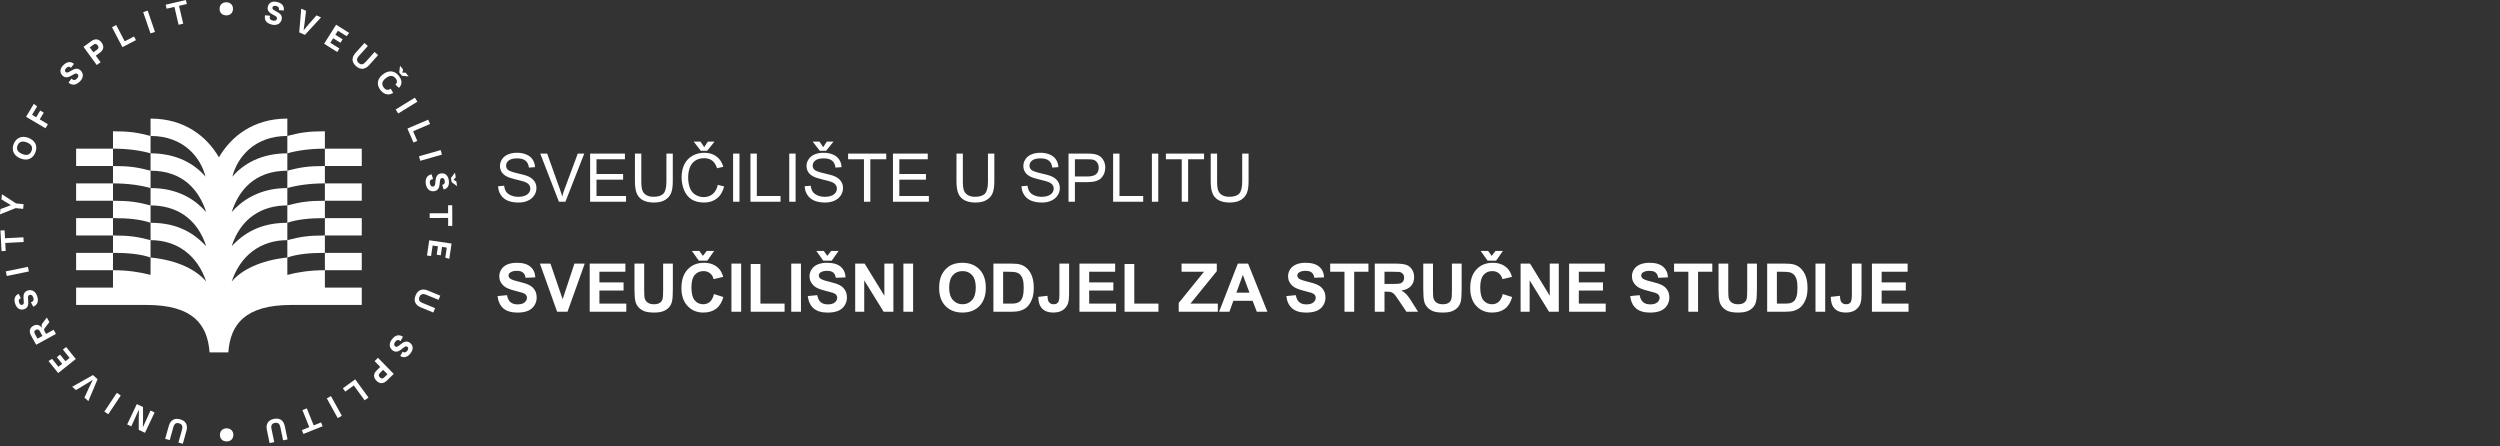 <svg width="409" height="73" viewBox="0 0 409 73" fill="none" xmlns="http://www.w3.org/2000/svg">
<rect x="0" y="0" width="409" height="73" fill="#333333" stroke="none"/>
<g clip-path="url(#clip0_1980_2933)">
<path d="M53.151 21.477V24.319C50.628 24.319 48.543 24.646 47.008 25.084V22.242C49.092 21.696 50.408 21.477 53.151 21.477ZM53.151 32.842V35.683C50.628 35.683 48.543 35.902 47.008 36.448V33.607C49.092 33.06 50.408 32.842 53.151 32.842ZM53.151 27.159V30.001C50.628 30.001 48.543 30.329 47.008 30.765V27.925C49.092 27.378 50.408 27.159 53.151 27.159ZM53.151 38.524V41.365C50.628 41.365 48.543 41.584 47.008 42.13V39.289C49.092 38.742 50.408 38.524 53.151 38.524ZM53.151 27.159H59.184V24.318L53.151 24.319V27.159ZM53.151 32.842H59.184V30.001H53.151V32.842ZM53.151 38.524H59.184V35.683L53.151 35.683V38.524ZM53.151 44.206H59.184V41.365H53.151V44.206ZM37.354 57.647C37.684 53.058 40.097 49.889 47.666 49.889H59.184V47.047H53.151V44.206C50.737 44.206 48.653 44.534 47.008 44.971V42.13C42.62 42.567 39.438 44.206 37.903 46.064C39.329 41.802 42.62 39.289 47.008 39.289V36.448C42.51 36.448 39.877 38.196 37.903 40.273C39.438 35.574 42.949 33.607 47.008 33.607V30.765C42.291 30.765 39.438 32.951 37.903 34.7C39 31.312 41.523 27.925 47.008 27.925V25.084C42.73 25.084 39.767 26.831 38.013 28.908C38.78 25.848 41.523 22.242 47.008 22.242V19.401C41.413 19.401 37.793 22.352 35.819 25.739C33.844 22.352 30.224 19.401 24.63 19.401V22.242C30.114 22.242 32.857 25.848 33.624 28.908C31.869 26.831 28.907 25.084 24.63 25.084V27.925C30.114 27.925 32.637 31.312 33.734 34.7C32.198 32.951 29.456 30.765 24.63 30.765V33.607C28.688 33.607 32.198 35.574 33.734 40.273C31.76 38.196 29.127 36.448 24.63 36.448V39.289C29.017 39.289 32.308 41.802 33.734 46.064C32.198 44.206 29.127 42.567 24.63 42.13V44.971C22.984 44.534 20.899 44.206 18.486 44.206V47.047H12.453V49.889H23.971C31.54 49.889 33.953 53.058 34.283 57.647H37.354ZM18.486 21.477V24.319C21.009 24.319 23.093 24.646 24.63 25.084V22.242C22.545 21.696 21.229 21.477 18.486 21.477ZM18.486 32.842V35.683C21.009 35.683 23.093 35.902 24.63 36.448V33.607C22.545 33.06 21.229 32.842 18.486 32.842ZM18.486 27.159V30.001C21.009 30.001 23.093 30.329 24.63 30.765V27.925C22.545 27.378 21.229 27.159 18.486 27.159ZM18.486 38.524V41.365C21.009 41.365 23.093 41.584 24.63 42.13V39.289C22.545 38.742 21.229 38.524 18.486 38.524ZM12.453 27.159H18.486V24.319L12.453 24.318V27.159ZM12.453 32.842H18.486V30.001H12.453V32.842ZM12.453 38.524H18.486V35.683L12.453 35.683V38.524ZM12.453 44.206H18.486V41.365H12.453V44.206Z" fill="white"/>
<path d="M51.775 2.518L50.632 3.822C50.541 3.927 50.455 4.025 50.372 4.118C50.123 4.402 49.921 4.653 49.7 4.925L49.673 4.914C49.673 4.914 49.786 4.161 49.838 3.73L50.069 1.795L50.073 1.766L49.283 1.418L48.956 5.268L48.954 5.295L49.86 5.695L49.885 5.707L52.52 2.847L51.801 2.53L51.775 2.518Z" fill="white"/>
<path d="M35.925 1.392C35.958 0.731 36.432 0.344 37.074 0.375C37.716 0.407 38.15 0.838 38.117 1.498C38.085 2.159 37.611 2.546 36.969 2.515C36.327 2.484 35.893 2.052 35.925 1.392Z" fill="white"/>
<path d="M38.176 71.174C38.16 71.835 37.695 72.234 37.053 72.219C36.411 72.204 35.966 71.783 35.982 71.122C35.998 70.46 36.462 70.062 37.104 70.077C37.746 70.092 38.191 70.512 38.176 71.174Z" fill="white"/>
<path d="M44.474 4.024C44.631 4.063 44.782 4.082 44.925 4.082C45.166 4.082 45.386 4.026 45.571 3.915C45.824 3.763 45.999 3.515 46.077 3.198C46.239 2.533 45.774 2.189 45.41 1.988L44.908 1.71C44.657 1.569 44.522 1.445 44.577 1.23C44.655 0.919 44.955 0.925 45.192 0.984C45.567 1.078 45.699 1.272 45.623 1.611L45.614 1.653L46.416 1.725L46.422 1.692C46.471 1.447 46.538 0.627 45.358 0.331C44.932 0.224 44.576 0.25 44.3 0.408C44.059 0.547 43.89 0.784 43.812 1.093C43.689 1.579 43.903 1.978 44.448 2.282L44.977 2.577C45.267 2.739 45.354 2.875 45.302 3.08C45.222 3.396 44.907 3.437 44.64 3.369C44.069 3.226 44.09 2.932 44.164 2.617L44.175 2.574L43.356 2.503L43.35 2.537C43.212 3.302 43.59 3.802 44.474 4.024Z" fill="white"/>
<path d="M55.284 5.028L56.701 5.914L57.131 5.386L54.987 4.046L53.024 7.161L55.169 8.502L55.528 7.931L54.041 7.001L54.507 6.26L55.691 7L56.051 6.429L54.867 5.689L55.284 5.028Z" fill="white"/>
<path d="M61.278 8.502L59.813 10.141C59.614 10.363 59.43 10.486 59.249 10.516C59.065 10.546 58.883 10.479 58.693 10.31C58.504 10.143 58.409 9.961 58.413 9.773C58.416 9.584 58.516 9.379 58.71 9.162L60.174 7.524L59.618 7.029L58.153 8.668C57.488 9.411 57.52 10.173 58.243 10.814C58.576 11.109 58.917 11.256 59.254 11.256C59.647 11.256 60.034 11.055 60.392 10.655L61.857 9.016L61.278 8.502Z" fill="white"/>
<path d="M64.734 17.91L65.142 18.567L68.251 16.654L68.283 16.634L67.876 15.977L64.767 17.89L64.734 17.91Z" fill="white"/>
<path d="M67.583 21.473L70.32 20.305L70.355 20.29L70.05 19.58L66.691 21.014L66.656 21.029L67.624 23.28L67.639 23.315L68.262 23.049L67.583 21.473Z" fill="white"/>
<path d="M68.545 25.567L68.759 26.309L72.271 25.305L72.308 25.295L72.094 24.553L68.582 25.557L68.545 25.567Z" fill="white"/>
<path d="M73.987 33.58L73.31 33.582L73.312 34.885L70.335 34.89L70.297 34.891L70.299 35.662L73.314 35.657L73.316 36.96L73.993 36.959L73.987 33.618V33.58Z" fill="white"/>
<path d="M69.853 41.798L70.522 41.897L70.781 40.167L71.648 40.296L71.443 41.673L72.112 41.772L72.318 40.395L73.094 40.51L72.853 42.126L72.847 42.159L73.505 42.34L73.878 39.846L70.226 39.304L69.853 41.798Z" fill="white"/>
<path d="M68.761 47.463C68.429 47.603 68.171 47.893 67.993 48.323C67.814 48.752 67.793 49.139 67.928 49.472C68.07 49.822 68.381 50.098 68.852 50.292L70.852 51.115L70.888 51.13L71.183 50.416L69.147 49.578C68.871 49.464 68.694 49.331 68.607 49.171C68.517 49.007 68.522 48.814 68.618 48.58C68.812 48.113 69.169 47.994 69.712 48.218L71.748 49.055L72.033 48.369L69.997 47.531C69.526 47.337 69.11 47.314 68.761 47.463Z" fill="white"/>
<path d="M61.282 59.077L62.213 60.029L61.635 60.59C61.069 61.139 61.05 61.74 61.581 62.283C61.845 62.552 62.127 62.688 62.413 62.688C62.703 62.688 62.996 62.55 63.281 62.273L64.414 61.173L61.838 58.539L61.282 59.077ZM63.387 61.229L62.879 61.722C62.608 61.985 62.395 61.988 62.147 61.733C62.025 61.612 61.966 61.498 61.967 61.386C61.968 61.266 62.036 61.141 62.177 61.005L62.685 60.511L63.387 61.229Z" fill="white"/>
<path d="M58.114 62.062L56.093 63.522L56.491 64.068L57.884 63.061L59.632 65.461L59.654 65.492L60.282 65.039L58.137 62.092L58.114 62.062Z" fill="white"/>
<path fill-rule="evenodd" clip-rule="evenodd" d="M55.251 68.395L53.465 65.175L54.143 64.802L55.929 68.021L55.251 68.395Z" fill="white"/>
<path d="M51.317 69.593L50.198 66.804L49.479 67.091L50.598 69.879L49.383 70.364L49.635 70.989L52.784 69.734L52.533 69.109L51.317 69.593Z" fill="white"/>
<path d="M44.816 68.529C44.359 68.623 44.026 68.822 43.825 69.12C43.613 69.434 43.558 69.845 43.661 70.342L44.107 72.491L44.866 72.335L44.42 70.186C44.299 69.598 44.462 69.29 44.953 69.189C45.201 69.138 45.403 69.171 45.553 69.286C45.703 69.401 45.808 69.604 45.867 69.887L46.313 72.036L47.044 71.886L46.598 69.737C46.396 68.763 45.763 68.334 44.816 68.529Z" fill="white"/>
<path d="M29.47 68.601C29.021 68.476 28.633 68.501 28.317 68.674C27.985 68.857 27.747 69.197 27.611 69.686L27.02 71.8L27.767 72.007L28.357 69.894C28.519 69.315 28.805 69.116 29.289 69.25C29.777 69.385 29.938 69.725 29.781 70.288L29.19 72.402L29.909 72.601L30.5 70.487C30.637 69.998 30.609 69.584 30.42 69.257C30.239 68.946 29.92 68.725 29.47 68.601Z" fill="white"/>
<path fill-rule="evenodd" clip-rule="evenodd" d="M17.721 67.767L17.074 67.341L19.111 64.273L19.758 64.7L17.721 67.767Z" fill="white"/>
<path d="M10.818 56.765L10.29 57.187L11.387 58.553L10.702 59.098L9.829 58.012L9.3 58.434L10.174 59.52L9.562 60.008L8.516 58.707L7.936 59.063L9.518 61.032L12.4 58.733L10.818 56.765Z" fill="white"/>
<path d="M4.724 44.41L4.568 43.653L0.99 44.39L0.952 44.398L1.109 45.154L4.687 44.417L4.724 44.41Z" fill="white"/>
<path d="M3.834 39.595L3.872 39.593L3.831 38.822L0.82 38.979L0.752 37.677L0.076 37.712L0.251 41.048L0.253 41.086L0.929 41.051L0.861 39.749L3.834 39.595Z" fill="white"/>
<path d="M3.788 34.171L3.864 33.402L2.631 33.281L0.315 31.778L0.232 32.616L1.785 33.562L0.076 34.202L-0.011 35.073L2.555 34.049L3.788 34.171Z" fill="white"/>
<path d="M3.331 25.92C3.635 26.045 3.928 26.106 4.2 26.106C4.897 26.106 5.466 25.709 5.773 24.969C5.978 24.475 5.996 23.995 5.826 23.583C5.647 23.151 5.264 22.804 4.716 22.579C4.168 22.353 3.646 22.328 3.208 22.506C2.786 22.677 2.456 23.028 2.251 23.52C2.047 24.013 2.033 24.493 2.21 24.911C2.395 25.345 2.783 25.694 3.331 25.92ZM2.877 23.778C3.048 23.364 3.344 23.154 3.747 23.154C3.944 23.154 4.168 23.204 4.415 23.306C4.793 23.462 5.046 23.663 5.166 23.904C5.281 24.134 5.274 24.406 5.148 24.712C5.021 25.017 4.832 25.215 4.587 25.297C4.332 25.384 4.011 25.348 3.632 25.193C2.882 24.884 2.621 24.394 2.877 23.778Z" fill="white"/>
<path d="M7.838 20.322L6.502 19.532L7.159 18.427L6.577 18.084L5.919 19.187L5.245 18.788L6.054 17.431L6.071 17.402L5.532 16.986L4.287 19.076L4.268 19.109L7.443 20.986L7.838 20.322Z" fill="white"/>
<path d="M15.805 6.442C15.53 6.419 15.238 6.517 14.941 6.732L13.659 7.658L15.804 10.604L15.827 10.636L16.455 10.182L15.672 9.107L16.325 8.634C16.964 8.173 17.07 7.581 16.624 6.967C16.389 6.645 16.113 6.468 15.805 6.442ZM16.112 7.8C16.094 7.918 16.008 8.032 15.848 8.147L15.275 8.561L14.684 7.751L15.259 7.336C15.565 7.115 15.775 7.142 15.985 7.43C16.088 7.567 16.129 7.688 16.112 7.8Z" fill="white"/>
<path d="M22.241 6.563L21.929 5.965L20.402 6.757L19.027 4.127L19.009 4.093L18.322 4.45L20.009 7.678L20.027 7.711L22.207 6.58L22.241 6.563Z" fill="white"/>
<path d="M24.158 1.737L23.425 1.987L24.609 5.43L24.622 5.466L25.355 5.216L24.171 1.773L24.158 1.737Z" fill="white"/>
<path d="M28.533 1.128L29.209 4.016L29.218 4.053L29.973 3.878L29.288 0.953L30.562 0.657L30.409 0L27.143 0.759L27.105 0.768L27.259 1.424L28.533 1.128Z" fill="white"/>
<path d="M5.435 50.177C6.153 49.875 6.368 49.286 6.072 48.427C5.931 48.017 5.693 47.72 5.383 47.57C5.117 47.442 4.813 47.431 4.504 47.539C3.856 47.766 3.82 48.342 3.849 48.755L3.889 49.327C3.908 49.614 3.877 49.793 3.666 49.865C3.359 49.969 3.203 49.716 3.124 49.485C2.999 49.121 3.089 48.905 3.415 48.783L3.048 48.072C2.816 48.164 2.089 48.557 2.483 49.703C2.694 50.316 3.085 50.649 3.569 50.649C3.696 50.649 3.83 50.625 3.968 50.579C4.444 50.417 4.663 50.019 4.621 49.399L4.58 48.796C4.559 48.467 4.625 48.319 4.827 48.25C4.938 48.212 5.042 48.217 5.137 48.263C5.264 48.325 5.369 48.461 5.432 48.646C5.622 49.2 5.375 49.339 5.058 49.453L5.435 50.177Z" fill="white"/>
<path d="M65.758 12.394L66.854 12.508L66.362 11.894L65.835 11.886L65.935 11.385L65.938 11.367L65.446 10.754L65.316 11.845L65.748 12.382L65.758 12.394Z" fill="white"/>
<path d="M62.273 14.773C62.633 15.22 63.061 15.449 63.51 15.449C63.766 15.449 64.029 15.374 64.289 15.222L64.322 15.203L63.926 14.51L63.893 14.532C63.464 14.803 63.118 14.745 62.802 14.351C62.593 14.092 62.512 13.833 62.556 13.579C62.603 13.313 62.788 13.049 63.108 12.794C63.742 12.289 64.3 12.299 64.72 12.822C65.101 13.296 64.923 13.619 64.707 13.806L64.675 13.834L65.268 14.373L65.294 14.346C66.073 13.563 65.456 12.659 65.248 12.401C64.537 11.517 63.554 11.437 62.618 12.184C62.144 12.561 61.877 12.984 61.822 13.442C61.77 13.881 61.926 14.341 62.273 14.773Z" fill="white"/>
<path d="M73.888 29.813L74.782 30.456L74.661 29.68L74.209 29.41L74.547 29.027L74.558 29.014L74.438 28.237L73.791 29.105L73.78 29.118L73.886 29.798L73.888 29.813Z" fill="white"/>
<path d="M72.585 31.004C72.829 30.954 73.613 30.694 73.427 29.498C73.302 28.688 72.812 28.269 72.12 28.375C71.623 28.452 71.337 28.804 71.269 29.422L71.203 30.023C71.166 30.351 71.074 30.485 70.864 30.517C70.54 30.565 70.381 30.294 70.338 30.022C70.248 29.442 70.516 29.349 70.849 29.293L70.606 28.514C69.845 28.686 69.53 29.228 69.669 30.125C69.736 30.554 69.918 30.887 70.197 31.089C70.382 31.223 70.602 31.292 70.841 31.292C70.912 31.292 70.983 31.286 71.056 31.274C71.734 31.165 71.872 30.603 71.916 30.191L71.977 29.622C72.01 29.336 72.072 29.165 72.292 29.13C72.428 29.11 72.539 29.147 72.619 29.244C72.686 29.324 72.735 29.448 72.759 29.601C72.816 29.974 72.686 30.178 72.347 30.24L72.585 31.004Z" fill="white"/>
<path d="M65.482 58.238C65.58 58.305 65.796 58.427 66.076 58.434C66.384 58.442 66.77 58.308 67.159 57.805C67.66 57.156 67.627 56.514 67.071 56.088C66.673 55.783 66.219 55.82 65.723 56.197L65.241 56.564C64.978 56.764 64.817 56.792 64.648 56.662C64.555 56.59 64.501 56.501 64.488 56.396C64.47 56.257 64.526 56.095 64.645 55.94C65.003 55.476 65.257 55.604 65.527 55.806L65.925 55.093C65.276 54.664 64.665 54.809 64.109 55.53C63.843 55.873 63.727 56.235 63.772 56.575C63.812 56.867 63.97 57.125 64.231 57.322C64.779 57.735 65.281 57.447 65.612 57.194L66.067 56.845C66.298 56.672 66.465 56.597 66.642 56.733C66.751 56.817 66.799 56.922 66.785 57.047C66.773 57.151 66.717 57.271 66.622 57.394C66.387 57.697 66.157 57.742 65.874 57.539L65.482 58.238Z" fill="white"/>
<path d="M23.376 69.855C23.397 69.496 23.404 69.024 23.398 68.457V66.612V66.588L22.415 66.126L22.381 66.11L20.822 69.402L20.806 69.436L21.476 69.751L22.704 67.053L22.725 67.061C22.705 67.415 22.692 67.991 22.698 68.537L22.7 70.303V70.327L23.682 70.789L23.717 70.805L25.276 67.513L25.293 67.478L24.622 67.163L23.398 69.862L23.376 69.855Z" fill="white"/>
<path d="M12.422 63.815L13.912 62.924C14.031 62.852 14.143 62.785 14.251 62.721C14.575 62.528 14.844 62.35 15.14 62.16L15.161 62.178C15.161 62.178 14.821 62.859 14.639 63.255L13.822 65.025L13.81 65.051L14.454 65.624L15.953 62.06L15.963 62.035L15.224 61.377L15.203 61.359L11.815 63.274L12.401 63.796L12.422 63.815Z" fill="white"/>
<path d="M9.15 54.628L8.775 53.952L7.535 54.634L7.295 54.2C7.185 54.001 7.188 53.856 7.307 53.701L8.063 52.714L8.079 52.694L7.666 51.947L6.921 52.926C6.77 53.124 6.792 53.373 6.85 53.611L6.823 53.62C6.512 53.162 5.994 53.008 5.48 53.283C5.146 53.463 4.951 53.709 4.893 54.009C4.842 54.274 4.907 54.58 5.081 54.895L5.917 56.404L9.116 54.647L9.15 54.628ZM5.622 54.244C5.646 54.137 5.724 54.048 5.861 53.973C5.955 53.921 6.04 53.895 6.119 53.895C6.156 53.895 6.191 53.902 6.226 53.913C6.337 53.95 6.439 54.051 6.528 54.211L6.942 54.959L6.135 55.403L5.721 54.656C5.63 54.49 5.597 54.356 5.622 54.244Z" fill="white"/>
<path d="M11.207 13.504C11.461 13.73 11.723 13.846 11.992 13.852C12.34 13.861 12.699 13.687 13.068 13.331C13.38 13.028 13.547 12.686 13.551 12.343C13.553 12.049 13.433 11.771 13.204 11.539C12.722 11.052 12.183 11.265 11.82 11.469L11.318 11.749C11.065 11.887 10.889 11.937 10.734 11.778C10.638 11.68 10.604 11.568 10.637 11.446C10.664 11.345 10.737 11.235 10.848 11.127C11.124 10.859 11.358 10.848 11.609 11.09L12.098 10.454C11.914 10.286 11.249 9.799 10.376 10.643C10.061 10.949 9.896 11.264 9.887 11.581C9.879 11.859 9.993 12.126 10.216 12.355C10.567 12.714 11.021 12.742 11.565 12.439L12.095 12.145C12.385 11.983 12.548 11.981 12.696 12.133C12.924 12.367 12.794 12.655 12.596 12.847C12.174 13.256 11.942 13.092 11.703 12.855L11.207 13.504Z" fill="white"/>
</g>
<path d="M81.494 30.47L82.477 30.384C82.524 30.778 82.631 31.102 82.799 31.356C82.971 31.607 83.236 31.811 83.594 31.969C83.952 32.123 84.355 32.2 84.803 32.2C85.2 32.2 85.551 32.141 85.856 32.023C86.16 31.904 86.385 31.743 86.532 31.539C86.683 31.331 86.758 31.106 86.758 30.862C86.758 30.615 86.686 30.4 86.543 30.218C86.4 30.032 86.163 29.876 85.834 29.75C85.623 29.668 85.155 29.541 84.432 29.369C83.709 29.194 83.202 29.029 82.912 28.875C82.536 28.678 82.255 28.435 82.069 28.145C81.886 27.851 81.795 27.523 81.795 27.162C81.795 26.764 81.908 26.394 82.133 26.05C82.359 25.703 82.688 25.439 83.122 25.26C83.555 25.081 84.037 24.992 84.566 24.992C85.15 24.992 85.664 25.087 86.108 25.276C86.555 25.463 86.899 25.738 87.139 26.104C87.379 26.469 87.508 26.882 87.526 27.344L86.527 27.419C86.473 26.922 86.29 26.546 85.979 26.291C85.671 26.037 85.215 25.91 84.609 25.91C83.979 25.91 83.519 26.026 83.229 26.259C82.942 26.488 82.799 26.766 82.799 27.092C82.799 27.375 82.901 27.607 83.106 27.79C83.306 27.973 83.829 28.161 84.674 28.354C85.522 28.544 86.104 28.71 86.419 28.854C86.878 29.065 87.216 29.333 87.435 29.659C87.653 29.981 87.762 30.354 87.762 30.776C87.762 31.195 87.642 31.591 87.402 31.963C87.162 32.332 86.817 32.62 86.366 32.828C85.918 33.032 85.413 33.134 84.851 33.134C84.138 33.134 83.54 33.03 83.057 32.823C82.577 32.615 82.2 32.303 81.924 31.888C81.652 31.469 81.508 30.997 81.494 30.47ZM91.436 33L88.385 25.126H89.513L91.56 30.846C91.724 31.305 91.862 31.734 91.973 32.135C92.095 31.706 92.236 31.276 92.397 30.846L94.524 25.126H95.588L92.505 33H91.436ZM96.544 33V25.126H102.237V26.055H97.586V28.467H101.942V29.391H97.586V32.071H102.42V33H96.544ZM109.026 25.126H110.068V29.675C110.068 30.467 109.979 31.095 109.8 31.561C109.621 32.026 109.297 32.406 108.828 32.699C108.362 32.989 107.75 33.134 106.991 33.134C106.253 33.134 105.65 33.007 105.181 32.753C104.712 32.499 104.377 32.132 104.176 31.652C103.976 31.169 103.875 30.51 103.875 29.675V25.126H104.917V29.67C104.917 30.354 104.98 30.859 105.105 31.185C105.234 31.507 105.453 31.756 105.761 31.931C106.072 32.107 106.452 32.194 106.899 32.194C107.666 32.194 108.212 32.021 108.538 31.673C108.863 31.326 109.026 30.658 109.026 29.67V25.126ZM117.427 30.239L118.469 30.502C118.25 31.358 117.856 32.012 117.287 32.463C116.721 32.91 116.028 33.134 115.208 33.134C114.36 33.134 113.669 32.962 113.135 32.619C112.605 32.271 112.201 31.77 111.921 31.115C111.646 30.459 111.508 29.756 111.508 29.004C111.508 28.184 111.664 27.47 111.975 26.861C112.29 26.248 112.736 25.785 113.312 25.47C113.893 25.151 114.53 24.992 115.225 24.992C116.012 24.992 116.675 25.192 117.212 25.593C117.749 25.994 118.123 26.558 118.334 27.285L117.309 27.527C117.126 26.954 116.861 26.537 116.514 26.275C116.166 26.014 115.729 25.883 115.203 25.883C114.598 25.883 114.091 26.028 113.683 26.318C113.278 26.608 112.994 26.999 112.829 27.489C112.664 27.976 112.582 28.479 112.582 28.998C112.582 29.668 112.679 30.254 112.872 30.755C113.069 31.253 113.373 31.625 113.785 31.872C114.197 32.119 114.643 32.243 115.123 32.243C115.706 32.243 116.2 32.074 116.605 31.738C117.01 31.401 117.284 30.902 117.427 30.239ZM115.208 24.084L115.799 23.171H116.895L115.687 24.675H114.655L113.495 23.171H114.602L115.208 24.084ZM119.935 33V25.126H120.977V33H119.935ZM122.776 33V25.126H123.818V32.071H127.696V33H122.776ZM129.12 33V25.126H130.162V33H129.12ZM131.649 30.47L132.632 30.384C132.679 30.778 132.786 31.102 132.955 31.356C133.126 31.607 133.391 31.811 133.75 31.969C134.108 32.123 134.51 32.2 134.958 32.2C135.355 32.2 135.706 32.141 136.011 32.023C136.315 31.904 136.541 31.743 136.688 31.539C136.838 31.331 136.913 31.106 136.913 30.862C136.913 30.615 136.841 30.4 136.698 30.218C136.555 30.032 136.319 29.876 135.989 29.75C135.778 29.668 135.311 29.541 134.587 29.369C133.864 29.194 133.357 29.029 133.067 28.875C132.691 28.678 132.41 28.435 132.224 28.145C132.042 27.851 131.95 27.523 131.95 27.162C131.95 26.764 132.063 26.394 132.289 26.05C132.514 25.703 132.844 25.439 133.277 25.26C133.71 25.081 134.192 24.992 134.722 24.992C135.305 24.992 135.819 25.087 136.263 25.276C136.711 25.463 137.055 25.738 137.294 26.104C137.534 26.469 137.663 26.882 137.681 27.344L136.682 27.419C136.628 26.922 136.446 26.546 136.134 26.291C135.826 26.037 135.37 25.91 134.765 25.91C134.134 25.91 133.674 26.026 133.384 26.259C133.098 26.488 132.955 26.766 132.955 27.092C132.955 27.375 133.057 27.607 133.261 27.79C133.461 27.973 133.984 28.161 134.829 28.354C135.678 28.544 136.26 28.71 136.575 28.854C137.033 29.065 137.371 29.333 137.59 29.659C137.808 29.981 137.917 30.354 137.917 30.776C137.917 31.195 137.798 31.591 137.558 31.963C137.318 32.332 136.972 32.62 136.521 32.828C136.073 33.032 135.569 33.134 135.006 33.134C134.294 33.134 133.696 33.03 133.212 32.823C132.733 32.615 132.355 32.303 132.079 31.888C131.807 31.469 131.664 30.997 131.649 30.47ZM134.673 24.084L135.264 23.171H136.36L135.151 24.675H134.12L132.96 23.171H134.066L134.673 24.084ZM141.344 33V26.055H138.75V25.126H144.991V26.055H142.386V33H141.344ZM146.087 33V25.126H151.78V26.055H147.129V28.467H151.485V29.391H147.129V32.071H151.963V33H146.087ZM161.631 25.126H162.673V29.675C162.673 30.467 162.583 31.095 162.404 31.561C162.225 32.026 161.901 32.406 161.432 32.699C160.967 32.989 160.354 33.134 159.595 33.134C158.858 33.134 158.254 33.007 157.785 32.753C157.316 32.499 156.981 32.132 156.781 31.652C156.58 31.169 156.48 30.51 156.48 29.675V25.126H157.522V29.67C157.522 30.354 157.585 30.859 157.71 31.185C157.839 31.507 158.057 31.756 158.365 31.931C158.677 32.107 159.056 32.194 159.504 32.194C160.27 32.194 160.816 32.021 161.142 31.673C161.468 31.326 161.631 30.658 161.631 29.67V25.126ZM167.12 30.47L168.103 30.384C168.15 30.778 168.257 31.102 168.425 31.356C168.597 31.607 168.862 31.811 169.22 31.969C169.578 32.123 169.981 32.2 170.429 32.2C170.826 32.2 171.177 32.141 171.481 32.023C171.786 31.904 172.011 31.743 172.158 31.539C172.309 31.331 172.384 31.106 172.384 30.862C172.384 30.615 172.312 30.4 172.169 30.218C172.026 30.032 171.789 29.876 171.46 29.75C171.249 29.668 170.781 29.541 170.058 29.369C169.335 29.194 168.828 29.029 168.538 28.875C168.162 28.678 167.881 28.435 167.695 28.145C167.512 27.851 167.421 27.523 167.421 27.162C167.421 26.764 167.534 26.394 167.759 26.05C167.985 25.703 168.314 25.439 168.748 25.26C169.181 25.081 169.662 24.992 170.192 24.992C170.776 24.992 171.29 25.087 171.734 25.276C172.181 25.463 172.525 25.738 172.765 26.104C173.005 26.469 173.134 26.882 173.152 27.344L172.153 27.419C172.099 26.922 171.917 26.546 171.605 26.291C171.297 26.037 170.84 25.91 170.235 25.91C169.605 25.91 169.145 26.026 168.855 26.259C168.569 26.488 168.425 26.766 168.425 27.092C168.425 27.375 168.527 27.607 168.731 27.79C168.932 27.973 169.455 28.161 170.3 28.354C171.148 28.544 171.73 28.71 172.045 28.854C172.504 29.065 172.842 29.333 173.061 29.659C173.279 29.981 173.388 30.354 173.388 30.776C173.388 31.195 173.268 31.591 173.028 31.963C172.788 32.332 172.443 32.62 171.992 32.828C171.544 33.032 171.039 33.134 170.477 33.134C169.764 33.134 169.167 33.03 168.683 32.823C168.203 32.615 167.826 32.303 167.55 31.888C167.278 31.469 167.134 30.997 167.12 30.47ZM174.812 33V25.126H177.782C178.305 25.126 178.704 25.151 178.979 25.201C179.366 25.266 179.69 25.389 179.952 25.572C180.213 25.751 180.423 26.003 180.58 26.329C180.741 26.655 180.822 27.013 180.822 27.403C180.822 28.073 180.609 28.64 180.183 29.106C179.757 29.568 178.987 29.799 177.873 29.799H175.854V33H174.812ZM175.854 28.87H177.889C178.562 28.87 179.04 28.744 179.323 28.494C179.606 28.243 179.748 27.89 179.748 27.436C179.748 27.106 179.663 26.825 179.495 26.592C179.33 26.356 179.112 26.2 178.84 26.125C178.664 26.078 178.34 26.055 177.868 26.055H175.854V28.87ZM182.105 33V25.126H183.147V32.071H187.025V33H182.105ZM188.449 33V25.126H189.491V33H188.449ZM193.336 33V26.055H190.742V25.126H196.983V26.055H194.378V33H193.336ZM203.225 25.126H204.267V29.675C204.267 30.467 204.177 31.095 203.998 31.561C203.819 32.026 203.495 32.406 203.026 32.699C202.56 32.989 201.948 33.134 201.189 33.134C200.451 33.134 199.848 33.007 199.379 32.753C198.91 32.499 198.575 32.132 198.375 31.652C198.174 31.169 198.074 30.51 198.074 29.675V25.126H199.116V29.67C199.116 30.354 199.178 30.859 199.304 31.185C199.433 31.507 199.651 31.756 199.959 31.931C200.271 32.107 200.65 32.194 201.098 32.194C201.864 32.194 202.41 32.021 202.736 31.673C203.062 31.326 203.225 30.658 203.225 29.67V25.126ZM81.397 48.438L82.944 48.288C83.037 48.807 83.225 49.188 83.508 49.432C83.795 49.675 84.18 49.797 84.663 49.797C85.175 49.797 85.56 49.69 85.818 49.475C86.079 49.256 86.21 49.002 86.21 48.712C86.21 48.526 86.154 48.368 86.043 48.239C85.936 48.107 85.746 47.992 85.474 47.895C85.288 47.831 84.864 47.717 84.201 47.552C83.349 47.34 82.751 47.081 82.407 46.773C81.924 46.34 81.682 45.812 81.682 45.188C81.682 44.787 81.795 44.413 82.02 44.066C82.25 43.715 82.577 43.448 83.003 43.266C83.433 43.083 83.951 42.992 84.556 42.992C85.544 42.992 86.287 43.208 86.785 43.642C87.286 44.075 87.549 44.653 87.574 45.377L85.984 45.446C85.916 45.042 85.769 44.752 85.544 44.576C85.322 44.397 84.987 44.308 84.54 44.308C84.078 44.308 83.716 44.403 83.455 44.592C83.286 44.714 83.202 44.877 83.202 45.081C83.202 45.267 83.281 45.427 83.439 45.559C83.639 45.727 84.126 45.903 84.899 46.085C85.673 46.268 86.244 46.458 86.613 46.655C86.985 46.848 87.275 47.115 87.483 47.455C87.694 47.792 87.8 48.209 87.8 48.706C87.8 49.158 87.674 49.58 87.424 49.974C87.173 50.368 86.819 50.662 86.36 50.855C85.902 51.045 85.331 51.14 84.647 51.14C83.651 51.14 82.887 50.91 82.353 50.452C81.82 49.99 81.501 49.319 81.397 48.438ZM91.146 51L88.332 43.126H90.056L92.048 48.954L93.977 43.126H95.663L92.843 51H91.146ZM96.474 51V43.126H102.312V44.458H98.064V46.204H102.017V47.53H98.064V49.673H102.463V51H96.474ZM103.8 43.126H105.39V47.391C105.39 48.067 105.41 48.506 105.449 48.706C105.517 49.029 105.678 49.288 105.933 49.485C106.19 49.679 106.541 49.775 106.985 49.775C107.437 49.775 107.777 49.684 108.006 49.502C108.235 49.315 108.373 49.088 108.419 48.819C108.466 48.551 108.489 48.105 108.489 47.482V43.126H110.079V47.262C110.079 48.207 110.036 48.875 109.95 49.265C109.864 49.655 109.705 49.985 109.472 50.253C109.243 50.522 108.935 50.737 108.548 50.898C108.162 51.056 107.657 51.134 107.034 51.134C106.282 51.134 105.711 51.048 105.32 50.877C104.934 50.701 104.627 50.475 104.402 50.2C104.176 49.92 104.028 49.629 103.956 49.324C103.852 48.873 103.8 48.207 103.8 47.326V43.126ZM116.798 48.105L118.34 48.594C118.104 49.453 117.71 50.092 117.158 50.511C116.61 50.927 115.914 51.134 115.069 51.134C114.023 51.134 113.164 50.778 112.491 50.065C111.818 49.349 111.481 48.372 111.481 47.133C111.481 45.822 111.819 44.805 112.496 44.082C113.173 43.355 114.063 42.992 115.166 42.992C116.129 42.992 116.911 43.276 117.513 43.846C117.871 44.182 118.139 44.666 118.318 45.296L116.745 45.672C116.652 45.264 116.456 44.941 116.159 44.705C115.866 44.469 115.507 44.351 115.085 44.351C114.501 44.351 114.027 44.56 113.662 44.979C113.3 45.398 113.119 46.077 113.119 47.015C113.119 48.01 113.298 48.719 113.656 49.142C114.014 49.564 114.48 49.775 115.053 49.775C115.475 49.775 115.839 49.641 116.143 49.373C116.447 49.104 116.666 48.681 116.798 48.105ZM113.194 41.058H114.414L114.994 41.858L115.617 41.058H116.831L115.719 42.643H114.322L113.194 41.058ZM119.661 51V43.126H121.251V51H119.661ZM122.814 51V43.19H124.404V49.673H128.357V51H122.814ZM129.447 51V43.126H131.037V51H129.447ZM132.154 48.438L133.701 48.288C133.794 48.807 133.982 49.188 134.265 49.432C134.552 49.675 134.937 49.797 135.42 49.797C135.932 49.797 136.317 49.69 136.575 49.475C136.836 49.256 136.967 49.002 136.967 48.712C136.967 48.526 136.911 48.368 136.8 48.239C136.693 48.107 136.503 47.992 136.231 47.895C136.045 47.831 135.62 47.717 134.958 47.552C134.106 47.34 133.508 47.081 133.164 46.773C132.681 46.34 132.439 45.812 132.439 45.188C132.439 44.787 132.552 44.413 132.777 44.066C133.007 43.715 133.334 43.448 133.76 43.266C134.19 43.083 134.707 42.992 135.312 42.992C136.301 42.992 137.044 43.208 137.542 43.642C138.043 44.075 138.306 44.653 138.331 45.377L136.741 45.446C136.673 45.042 136.526 44.752 136.301 44.576C136.079 44.397 135.744 44.308 135.296 44.308C134.834 44.308 134.473 44.403 134.211 44.592C134.043 44.714 133.959 44.877 133.959 45.081C133.959 45.267 134.038 45.427 134.195 45.559C134.396 45.727 134.883 45.903 135.656 46.085C136.43 46.268 137.001 46.458 137.37 46.655C137.742 46.848 138.032 47.115 138.24 47.455C138.451 47.792 138.557 48.209 138.557 48.706C138.557 49.158 138.431 49.58 138.181 49.974C137.93 50.368 137.576 50.662 137.117 50.855C136.659 51.045 136.088 51.14 135.404 51.14C134.408 51.14 133.644 50.91 133.11 50.452C132.577 49.99 132.258 49.319 132.154 48.438ZM133.551 41.058H134.77L135.35 41.858L135.973 41.058H137.187L136.075 42.643H134.679L133.551 41.058ZM139.91 51V43.126H141.457L144.68 48.384V43.126H146.157V51H144.562L141.387 45.865V51H139.91ZM147.795 51V43.126H149.385V51H147.795ZM153.644 47.111C153.644 46.309 153.764 45.636 154.004 45.092C154.183 44.691 154.426 44.331 154.734 44.012C155.046 43.694 155.386 43.457 155.755 43.303C156.245 43.096 156.811 42.992 157.452 42.992C158.612 42.992 159.54 43.352 160.234 44.071C160.933 44.791 161.282 45.792 161.282 47.074C161.282 48.345 160.936 49.34 160.245 50.06C159.554 50.776 158.63 51.134 157.474 51.134C156.303 51.134 155.372 50.778 154.681 50.065C153.99 49.349 153.644 48.365 153.644 47.111ZM155.282 47.058C155.282 47.949 155.488 48.626 155.9 49.088C156.312 49.546 156.834 49.775 157.468 49.775C158.102 49.775 158.621 49.548 159.026 49.093C159.434 48.635 159.638 47.949 159.638 47.036C159.638 46.134 159.439 45.461 159.042 45.017C158.648 44.573 158.124 44.351 157.468 44.351C156.813 44.351 156.285 44.576 155.884 45.027C155.483 45.475 155.282 46.152 155.282 47.058ZM162.522 43.126H165.428C166.083 43.126 166.583 43.176 166.927 43.276C167.389 43.412 167.784 43.654 168.114 44.002C168.443 44.349 168.694 44.775 168.866 45.28C169.038 45.781 169.124 46.401 169.124 47.138C169.124 47.786 169.043 48.345 168.882 48.814C168.685 49.387 168.404 49.851 168.039 50.205C167.763 50.474 167.39 50.683 166.921 50.834C166.57 50.944 166.101 51 165.514 51H162.522V43.126ZM164.112 44.458V49.673H165.299C165.743 49.673 166.064 49.648 166.261 49.598C166.519 49.534 166.732 49.425 166.9 49.27C167.072 49.117 167.211 48.864 167.319 48.513C167.426 48.159 167.48 47.677 167.48 47.068C167.48 46.46 167.426 45.992 167.319 45.666C167.211 45.341 167.061 45.086 166.868 44.904C166.674 44.721 166.429 44.598 166.132 44.533C165.91 44.483 165.475 44.458 164.827 44.458H164.112ZM173.318 43.126H174.903V48.11C174.903 48.762 174.846 49.263 174.731 49.614C174.577 50.073 174.298 50.441 173.893 50.721C173.488 50.996 172.955 51.134 172.292 51.134C171.515 51.134 170.917 50.918 170.499 50.484C170.08 50.047 169.868 49.408 169.865 48.567L171.363 48.395C171.381 48.846 171.447 49.165 171.562 49.351C171.734 49.634 171.995 49.775 172.346 49.775C172.701 49.775 172.951 49.675 173.098 49.475C173.245 49.27 173.318 48.85 173.318 48.212V43.126ZM176.6 51V43.126H182.438V44.458H178.19V46.204H182.143V47.53H178.19V49.673H182.589V51H176.6ZM183.98 51V43.19H185.57V49.673H189.523V51H183.98ZM192.837 51V49.566L196.973 44.458H193.304V43.126H199.067V44.361L194.754 49.673H199.234V51H192.837ZM207.344 51H205.615L204.927 49.211H201.78L201.13 51H199.443L202.51 43.126H204.191L207.344 51ZM204.417 47.885L203.332 44.963L202.269 47.885H204.417ZM210.443 48.438L211.99 48.288C212.083 48.807 212.271 49.188 212.554 49.432C212.841 49.675 213.226 49.797 213.709 49.797C214.221 49.797 214.606 49.69 214.864 49.475C215.125 49.256 215.256 49.002 215.256 48.712C215.256 48.526 215.2 48.368 215.089 48.239C214.982 48.107 214.792 47.992 214.52 47.895C214.334 47.831 213.91 47.717 213.247 47.552C212.395 47.34 211.797 47.081 211.453 46.773C210.97 46.34 210.728 45.812 210.728 45.188C210.728 44.787 210.841 44.413 211.066 44.066C211.296 43.715 211.623 43.448 212.049 43.266C212.479 43.083 212.996 42.992 213.602 42.992C214.59 42.992 215.333 43.208 215.831 43.642C216.332 44.075 216.595 44.653 216.62 45.377L215.03 45.446C214.962 45.042 214.815 44.752 214.59 44.576C214.368 44.397 214.033 44.308 213.585 44.308C213.124 44.308 212.762 44.403 212.5 44.592C212.332 44.714 212.248 44.877 212.248 45.081C212.248 45.267 212.327 45.427 212.484 45.559C212.685 45.727 213.172 45.903 213.945 46.085C214.719 46.268 215.29 46.458 215.659 46.655C216.031 46.848 216.321 47.115 216.529 47.455C216.74 47.792 216.846 48.209 216.846 48.706C216.846 49.158 216.72 49.58 216.47 49.974C216.219 50.368 215.865 50.662 215.406 50.855C214.948 51.045 214.377 51.14 213.693 51.14C212.697 51.14 211.933 50.91 211.399 50.452C210.866 49.99 210.547 49.319 210.443 48.438ZM219.956 51V44.458H217.619V43.126H223.876V44.458H221.545V51H219.956ZM224.913 51V43.126H228.259C229.101 43.126 229.711 43.198 230.091 43.341C230.474 43.48 230.78 43.731 231.009 44.093C231.238 44.454 231.353 44.868 231.353 45.334C231.353 45.924 231.179 46.413 230.832 46.8C230.485 47.183 229.965 47.425 229.274 47.525C229.618 47.725 229.901 47.946 230.123 48.185C230.349 48.425 230.651 48.852 231.031 49.464L231.992 51H230.091L228.941 49.287C228.533 48.674 228.254 48.289 228.104 48.132C227.953 47.971 227.794 47.861 227.625 47.804C227.457 47.743 227.19 47.713 226.825 47.713H226.503V51H224.913ZM226.503 46.456H227.679C228.442 46.456 228.918 46.424 229.108 46.359C229.298 46.295 229.446 46.184 229.554 46.026C229.661 45.869 229.715 45.672 229.715 45.435C229.715 45.171 229.643 44.958 229.5 44.796C229.36 44.632 229.162 44.528 228.904 44.485C228.775 44.467 228.388 44.458 227.744 44.458H226.503V46.456ZM232.846 43.126H234.436V47.391C234.436 48.067 234.456 48.506 234.495 48.706C234.563 49.029 234.724 49.288 234.979 49.485C235.236 49.679 235.587 49.775 236.031 49.775C236.482 49.775 236.823 49.684 237.052 49.502C237.281 49.315 237.419 49.088 237.465 48.819C237.512 48.551 237.535 48.105 237.535 47.482V43.126H239.125V47.262C239.125 48.207 239.082 48.875 238.996 49.265C238.91 49.655 238.751 49.985 238.518 50.253C238.289 50.522 237.981 50.737 237.594 50.898C237.208 51.056 236.703 51.134 236.08 51.134C235.328 51.134 234.757 51.048 234.366 50.877C233.979 50.701 233.673 50.475 233.448 50.2C233.222 49.92 233.074 49.629 233.002 49.324C232.898 48.873 232.846 48.207 232.846 47.326V43.126ZM245.844 48.105L247.386 48.594C247.149 49.453 246.756 50.092 246.204 50.511C245.656 50.927 244.96 51.134 244.115 51.134C243.069 51.134 242.21 50.778 241.537 50.065C240.863 49.349 240.527 48.372 240.527 47.133C240.527 45.822 240.865 44.805 241.542 44.082C242.219 43.355 243.109 42.992 244.211 42.992C245.175 42.992 245.957 43.276 246.559 43.846C246.917 44.182 247.185 44.666 247.364 45.296L245.791 45.672C245.697 45.264 245.502 44.941 245.205 44.705C244.911 44.469 244.553 44.351 244.131 44.351C243.547 44.351 243.073 44.56 242.708 44.979C242.346 45.398 242.165 46.077 242.165 47.015C242.165 48.01 242.344 48.719 242.702 49.142C243.06 49.564 243.526 49.775 244.099 49.775C244.521 49.775 244.885 49.641 245.189 49.373C245.493 49.104 245.712 48.681 245.844 48.105ZM242.24 41.058H243.459L244.04 41.858L244.663 41.058H245.876L244.765 42.643H243.368L242.24 41.058ZM248.771 51V43.126H250.318L253.541 48.384V43.126H255.018V51H253.423L250.249 45.865V51H248.771ZM256.705 51V43.126H262.543V44.458H258.294V46.204H262.248V47.53H258.294V49.673H262.693V51H256.705ZM266.7 48.438L268.247 48.288C268.34 48.807 268.528 49.188 268.811 49.432C269.097 49.675 269.482 49.797 269.966 49.797C270.478 49.797 270.863 49.69 271.121 49.475C271.382 49.256 271.513 49.002 271.513 48.712C271.513 48.526 271.457 48.368 271.346 48.239C271.239 48.107 271.049 47.992 270.777 47.895C270.591 47.831 270.166 47.717 269.504 47.552C268.652 47.34 268.054 47.081 267.71 46.773C267.227 46.34 266.985 45.812 266.985 45.188C266.985 44.787 267.098 44.413 267.323 44.066C267.552 43.715 267.88 43.448 268.306 43.266C268.736 43.083 269.253 42.992 269.858 42.992C270.847 42.992 271.59 43.208 272.087 43.642C272.589 44.075 272.852 44.653 272.877 45.377L271.287 45.446C271.219 45.042 271.072 44.752 270.847 44.576C270.625 44.397 270.29 44.308 269.842 44.308C269.38 44.308 269.019 44.403 268.757 44.592C268.589 44.714 268.505 44.877 268.505 45.081C268.505 45.267 268.584 45.427 268.741 45.559C268.942 45.727 269.429 45.903 270.202 46.085C270.976 46.268 271.547 46.458 271.916 46.655C272.288 46.848 272.578 47.115 272.786 47.455C272.997 47.792 273.103 48.209 273.103 48.706C273.103 49.158 272.977 49.58 272.727 49.974C272.476 50.368 272.121 50.662 271.663 50.855C271.205 51.045 270.634 51.14 269.95 51.14C268.954 51.14 268.19 50.91 267.656 50.452C267.123 49.99 266.804 49.319 266.7 48.438ZM276.212 51V44.458H273.876V43.126H280.133V44.458H277.802V51H276.212ZM281.154 43.126H282.744V47.391C282.744 48.067 282.763 48.506 282.803 48.706C282.871 49.029 283.032 49.288 283.286 49.485C283.544 49.679 283.895 49.775 284.339 49.775C284.79 49.775 285.13 49.684 285.359 49.502C285.589 49.315 285.726 49.088 285.773 48.819C285.819 48.551 285.843 48.105 285.843 47.482V43.126H287.433V47.262C287.433 48.207 287.39 48.875 287.304 49.265C287.218 49.655 287.058 49.985 286.826 50.253C286.597 50.522 286.289 50.737 285.902 50.898C285.515 51.056 285.01 51.134 284.387 51.134C283.635 51.134 283.064 51.048 282.674 50.877C282.287 50.701 281.981 50.475 281.755 50.2C281.53 49.92 281.381 49.629 281.31 49.324C281.206 48.873 281.154 48.207 281.154 47.326V43.126ZM289.108 43.126H292.014C292.669 43.126 293.169 43.176 293.513 43.276C293.975 43.412 294.37 43.654 294.7 44.002C295.029 44.349 295.28 44.775 295.452 45.28C295.624 45.781 295.709 46.401 295.709 47.138C295.709 47.786 295.629 48.345 295.468 48.814C295.271 49.387 294.99 49.851 294.625 50.205C294.349 50.474 293.976 50.683 293.507 50.834C293.156 50.944 292.687 51 292.1 51H289.108V43.126ZM290.698 44.458V49.673H291.885C292.329 49.673 292.65 49.648 292.847 49.598C293.104 49.534 293.318 49.425 293.486 49.27C293.658 49.117 293.797 48.864 293.905 48.513C294.012 48.159 294.066 47.677 294.066 47.068C294.066 46.46 294.012 45.992 293.905 45.666C293.797 45.341 293.647 45.086 293.454 44.904C293.26 44.721 293.015 44.598 292.718 44.533C292.496 44.483 292.061 44.458 291.413 44.458H290.698ZM297.015 51V43.126H298.604V51H297.015ZM302.966 43.126H304.55V48.11C304.55 48.762 304.493 49.263 304.378 49.614C304.224 50.073 303.945 50.441 303.541 50.721C303.136 50.996 302.602 51.134 301.94 51.134C301.163 51.134 300.565 50.918 300.146 50.484C299.727 50.047 299.516 49.408 299.512 48.567L301.011 48.395C301.029 48.846 301.095 49.165 301.209 49.351C301.381 49.634 301.643 49.775 301.994 49.775C302.348 49.775 302.599 49.675 302.746 49.475C302.892 49.27 302.966 48.85 302.966 48.212V43.126ZM306.248 51V43.126H312.086V44.458H307.837V46.204H311.791V47.53H307.837V49.673H312.236V51H306.248Z" fill="white"/>
<defs>
<clipPath id="clip0_1980_2933">
<rect width="75" height="73" fill="white"/>
</clipPath>
</defs>
</svg>
